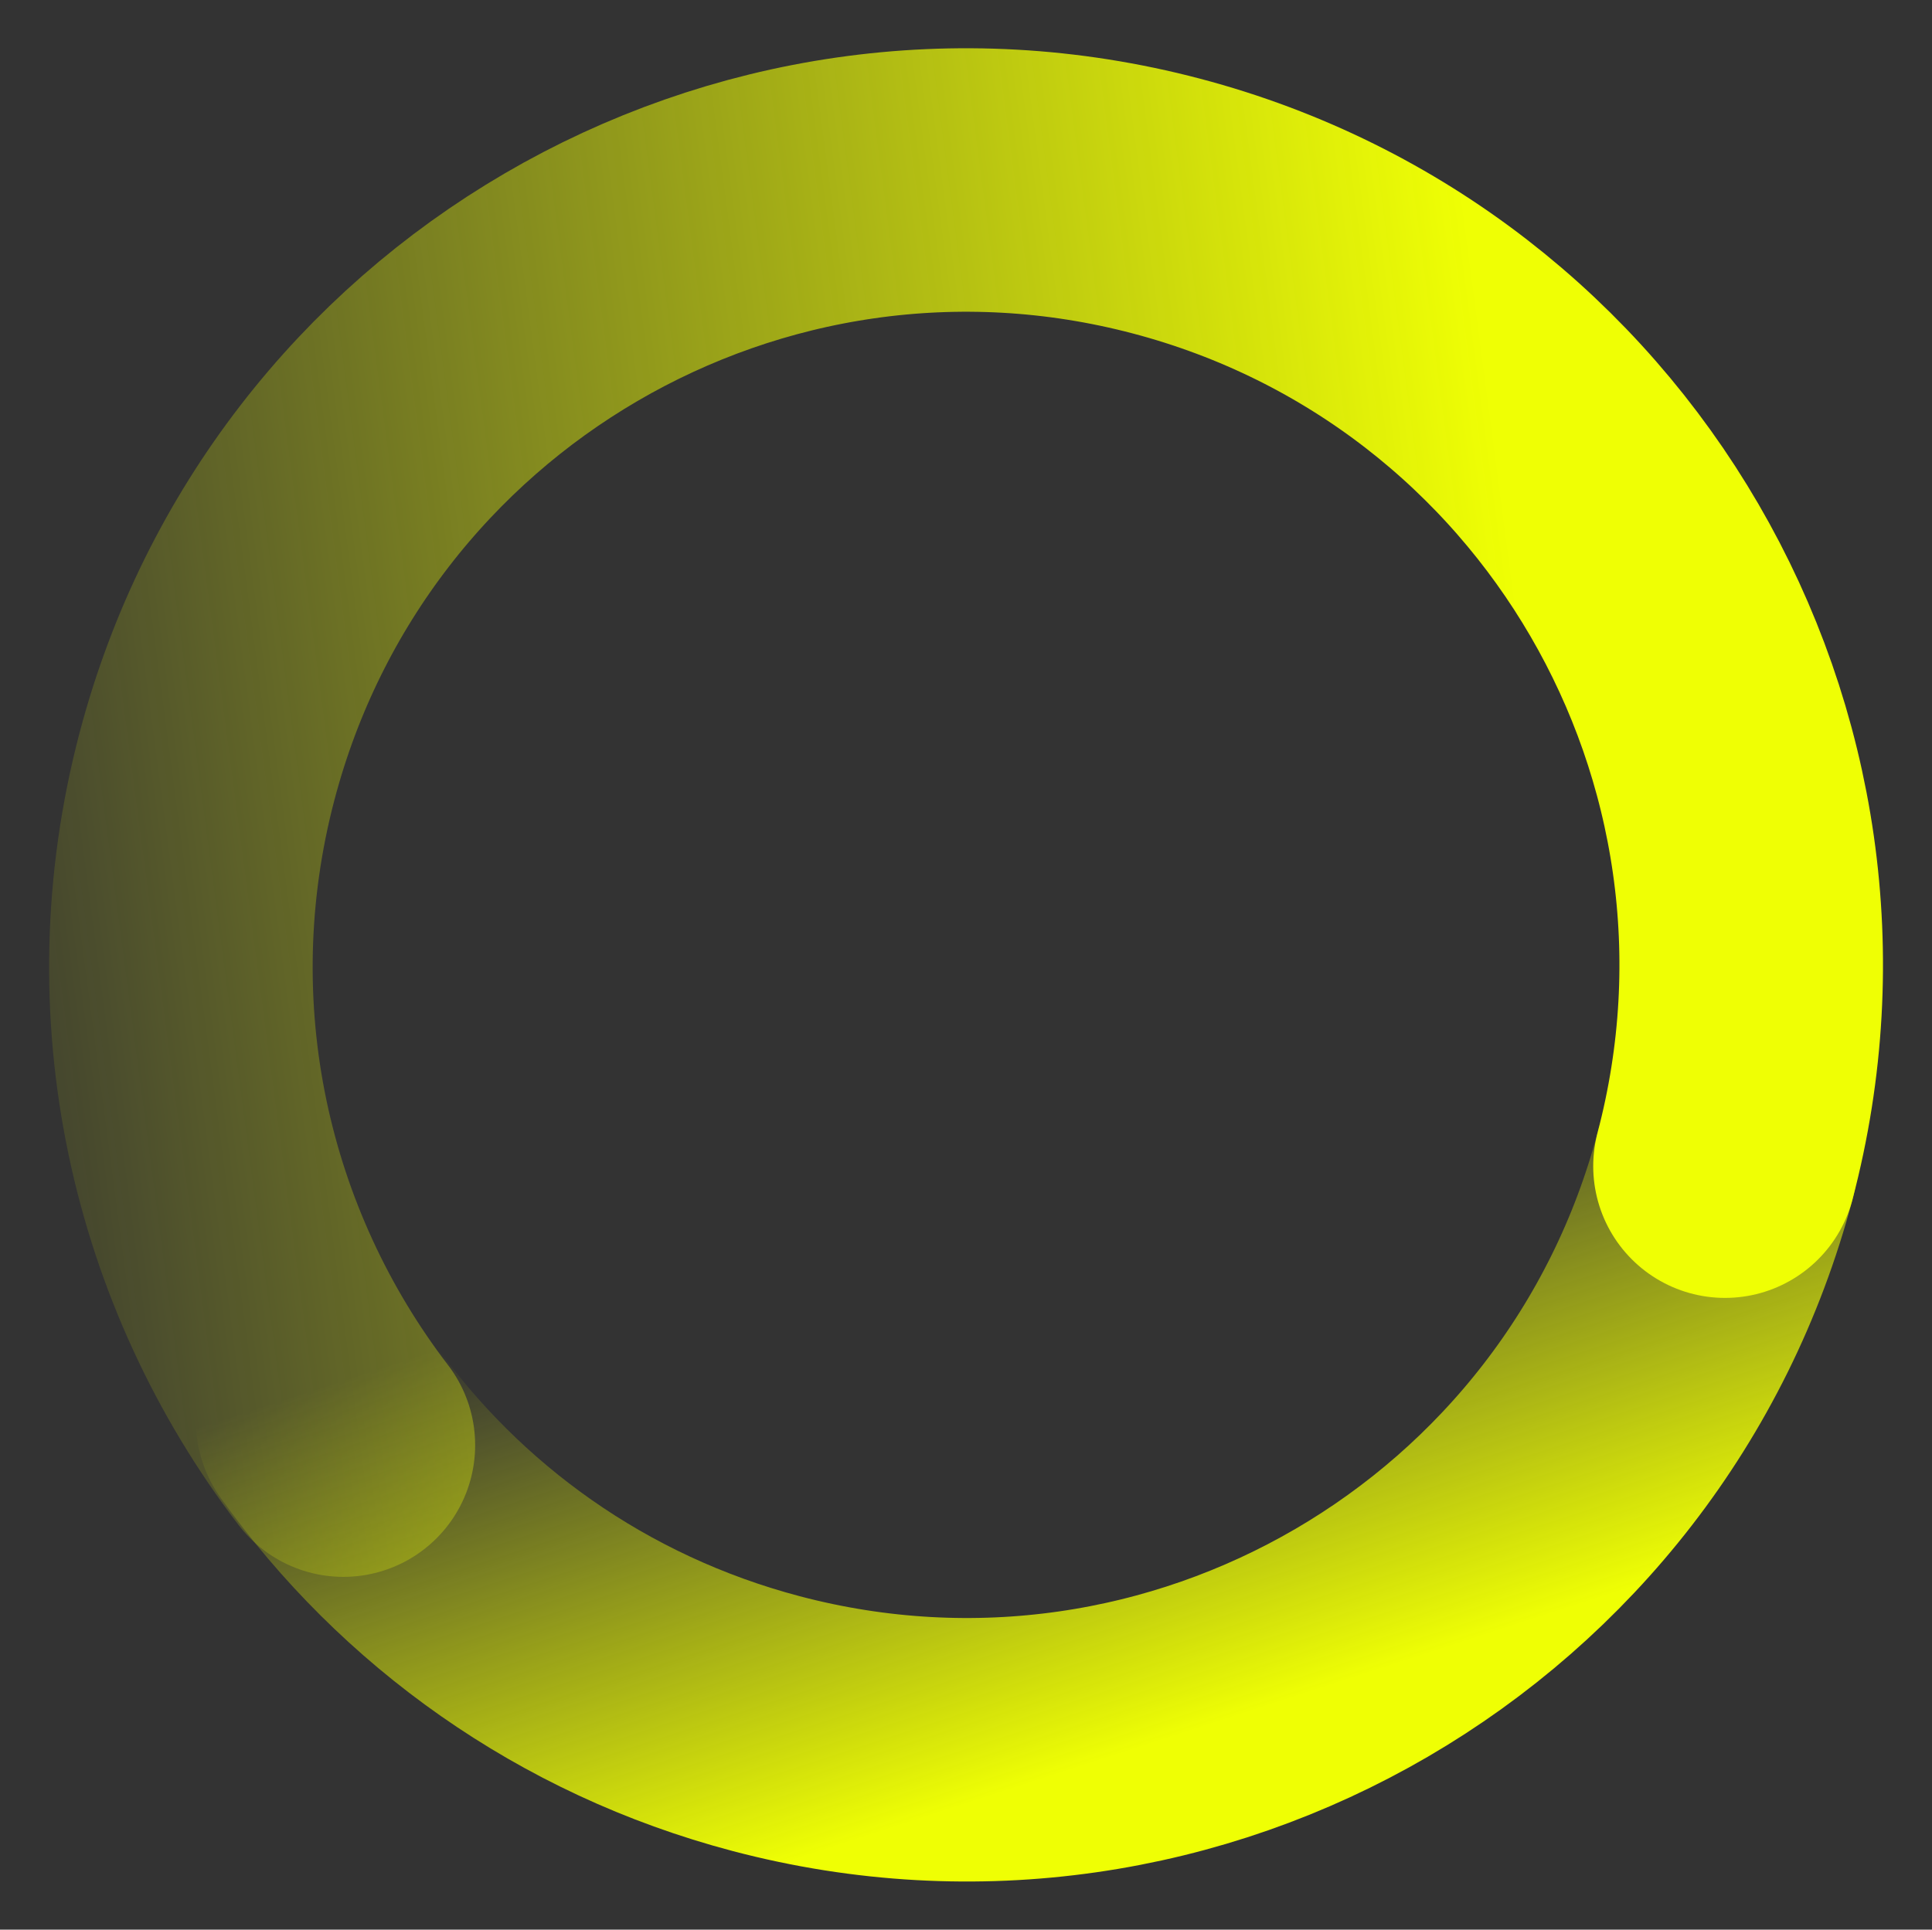<svg width="1016" height="1015" viewBox="0 0 1016 1015" fill="none" xmlns="http://www.w3.org/2000/svg">
<rect x="0" y="0" width="1016" height="1015" fill="#333333" stroke="none"/>
<path d="M907.314 612.777C849.184 833.201 623.371 964.767 402.947 906.638C306.059 881.087 226.338 823.138 172.35 747.49" stroke="url(#paint0_linear_3977_87781)" stroke-width="138.598" stroke-linecap="round"/>
<path d="M907.14 613.403C965.361 392.63 833.87 166.534 613.445 108.405C393.021 50.275 167.133 182.124 108.912 402.897C74.966 531.617 105.511 662.145 180.571 760.138" stroke="url(#paint1_linear_3977_87781)" stroke-width="138.598" stroke-linecap="round"/>
<defs>
<linearGradient id="paint0_linear_3977_87781" x1="611.257" y1="915.394" x2="514.184" y2="617.228" gradientUnits="userSpaceOnUse">
<stop stop-color="#EFFF04"/>
<stop offset="1" stop-color="#EFFF04" stop-opacity="0"/>
</linearGradient>
<linearGradient id="paint1_linear_3977_87781" x1="828.626" y1="548.096" x2="42.797" y2="651.787" gradientUnits="userSpaceOnUse">
<stop stop-color="#EFFF04"/>
<stop offset="1" stop-color="#EFFF04" stop-opacity="0.1"/>
</linearGradient>
</defs>
</svg>
